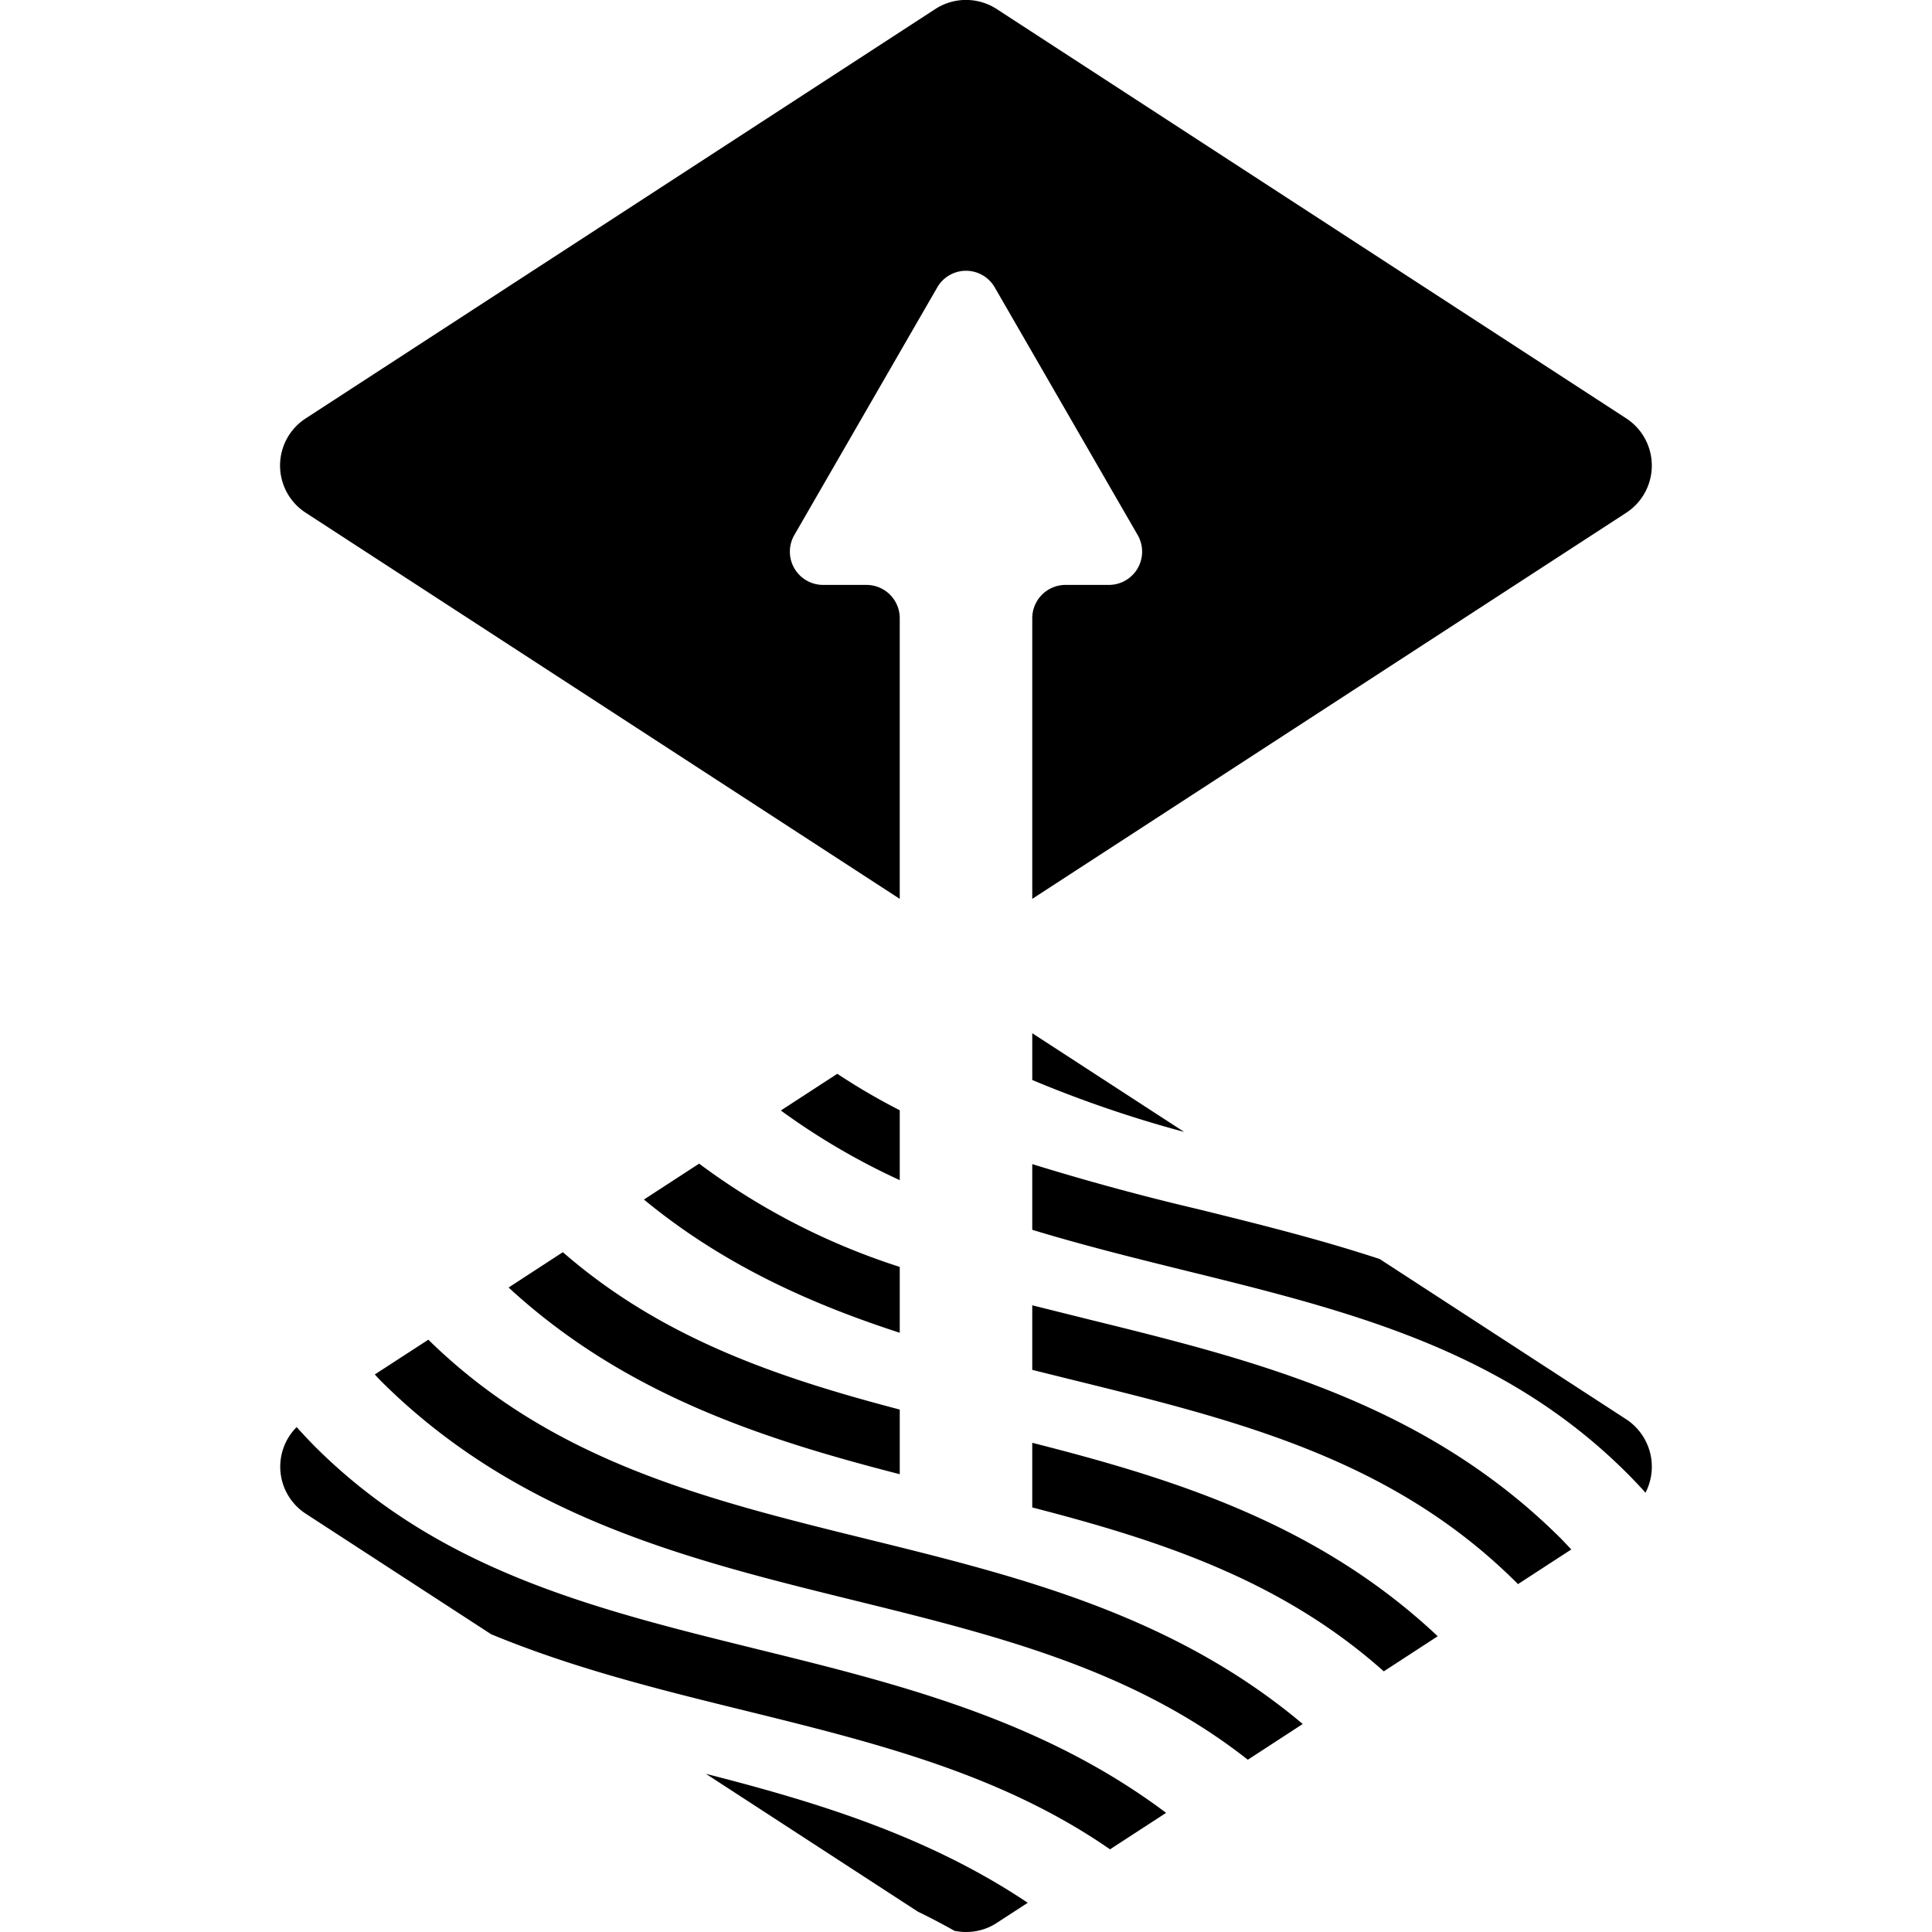 <svg xmlns="http://www.w3.org/2000/svg" viewBox="0 0 24 24"><path d="M11.402 23.747q.231.112.454.238c.181.038.37.004.525-.097l.386-.251c-1.242-.831-2.622-1.251-3.998-1.602zm-7.495-5.783a8 8 0 0 1-.222-.236.696.696 0 0 0 .112 1.075l2.304 1.498c1.019.422 2.085.686 3.134.944 1.636.403 3.2.79 4.554 1.728l.697-.453c-1.541-1.158-3.327-1.602-5.065-2.03-2.039-.503-3.965-.977-5.514-2.526m1.414-1.322-.665.432q.033.037.068.073c1.702 1.702 3.825 2.225 5.877 2.731 1.778.438 3.469.856 4.9 1.982l.682-.444c-1.612-1.357-3.532-1.834-5.395-2.293-2.019-.497-3.926-.969-5.467-2.481m7.502 2.084c1.596.412 3.096.904 4.367 2.036l.67-.436c-1.484-1.396-3.266-1.953-5.037-2.403zm.698-2.337-.698-.174v.802l.512.127c2.039.503 3.965.978 5.514 2.526l.007.009.663-.431q-.06-.064-.121-.128c-1.702-1.701-3.824-2.225-5.877-2.731m-.698-1.928v.816c.624.19 1.255.347 1.879.501 2.039.502 3.965.977 5.513 2.526q.116.116.226.239a.704.704 0 0 0-.238-.911l-3.064-1.992c-.744-.245-1.502-.433-2.251-.618a31 31 0 0 1-2.065-.561m-1.646 3.049c-1.526-.4-2.96-.888-4.185-1.955l-.674.439c1.439 1.326 3.151 1.88 4.859 2.319zm0-1.772a8.5 8.5 0 0 1-2.492-1.283l-.686.446c.975.804 2.061 1.293 3.178 1.655zm0-1.946a8 8 0 0 1-.776-.453l-.701.456c.462.337.957.627 1.477.865zm3.533.269-1.887-1.226v.581q.922.386 1.887.645m5.493-8.863L12.381.112a.7.7 0 0 0-.762 0L3.797 5.198a.698.698 0 0 0 0 1.171l7.38 4.797V7.678a.414.414 0 0 0-.412-.412h-.543a.413.413 0 0 1-.356-.617l1.777-3.079a.412.412 0 0 1 .714 0l1.777 3.079a.413.413 0 0 1-.356.617h-.543a.414.414 0 0 0-.412.412v3.488l7.38-4.797a.7.7 0 0 0 0-1.171"/></svg>